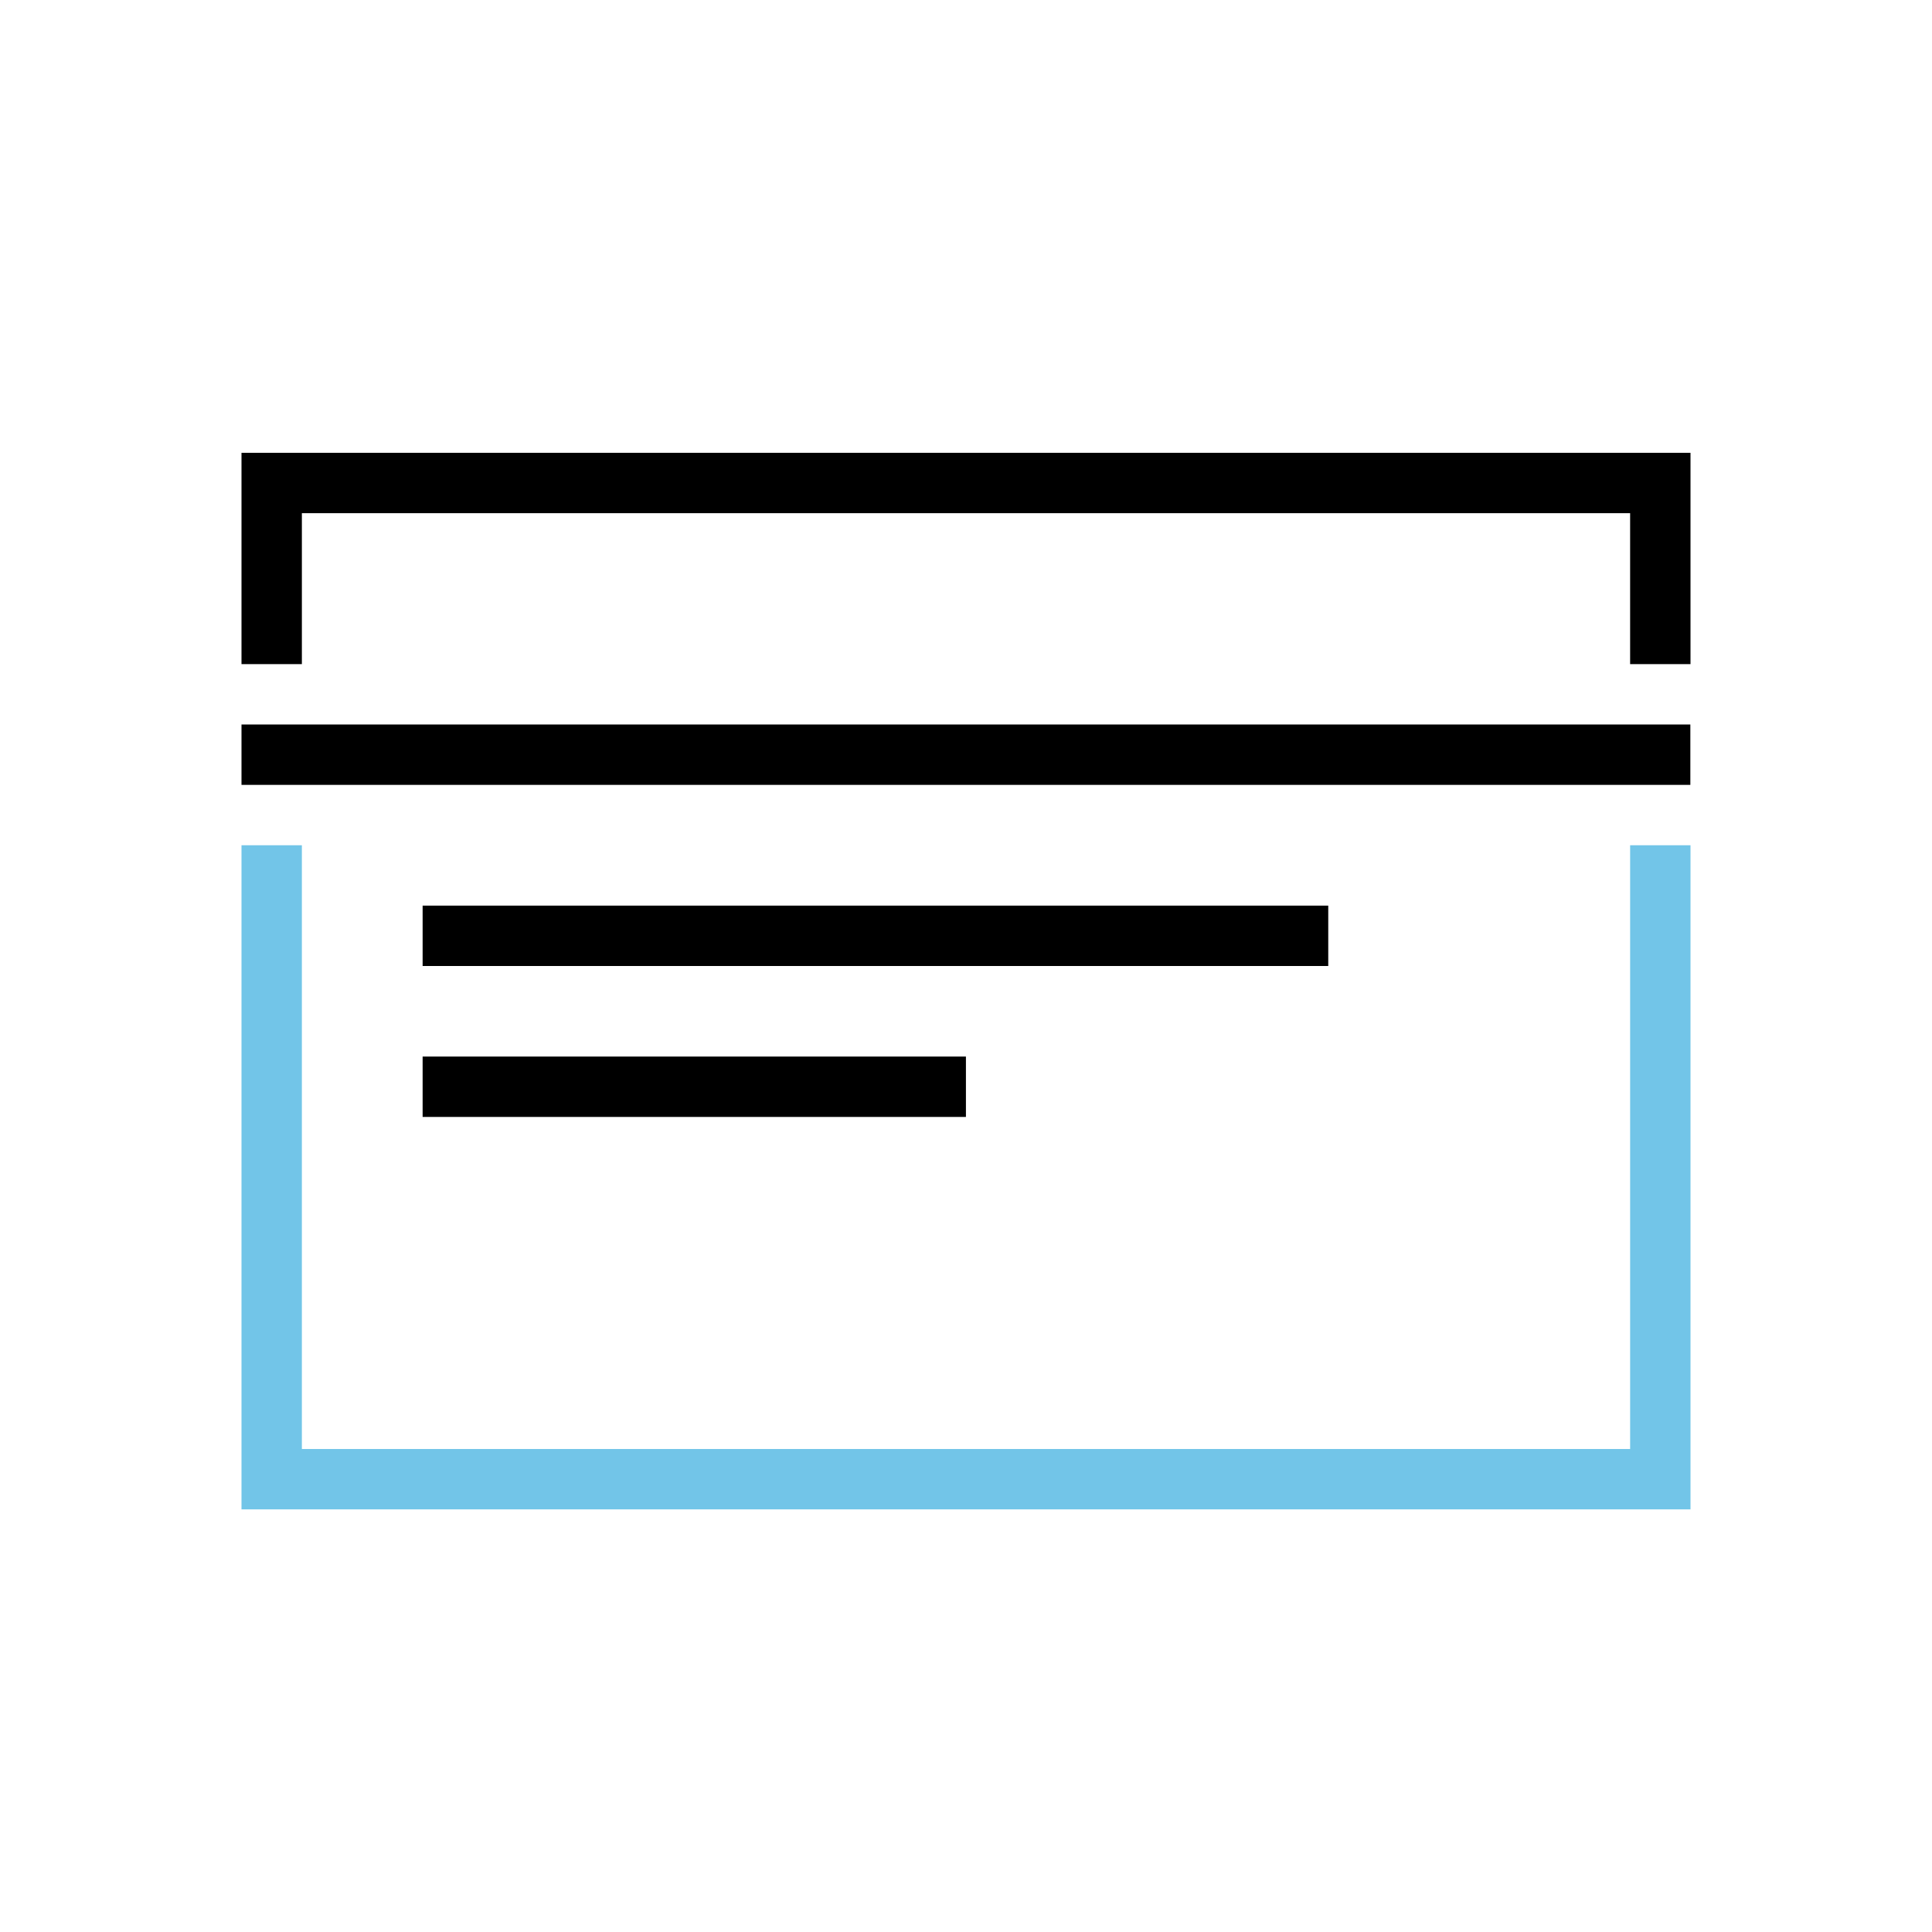 <?xml version="1.0" encoding="UTF-8"?><svg id="Layer_1" xmlns="http://www.w3.org/2000/svg" width="256" height="256" viewBox="0 0 256 256"><defs><style>.cls-1{fill:none;}.cls-2{fill:#72c5e8;}</style></defs><rect class="cls-1" width="256" height="256"/><g><polygon points="224 88 216 88 216 68 40 68 40 88 32 88 32 60 224 60 224 88"/><polygon class="cls-2" points="224 200 32 200 32 112 40 112 40 192 216 192 216 112 224 112 224 200"/><rect x="32" y="96" width="191.98" height="8"/><rect class="cls-1" x="32" y="32" width="192" height="192"/><rect x="56" y="120" width="120" height="8"/><rect x="56" y="140" width="71.99" height="8"/></g></svg>